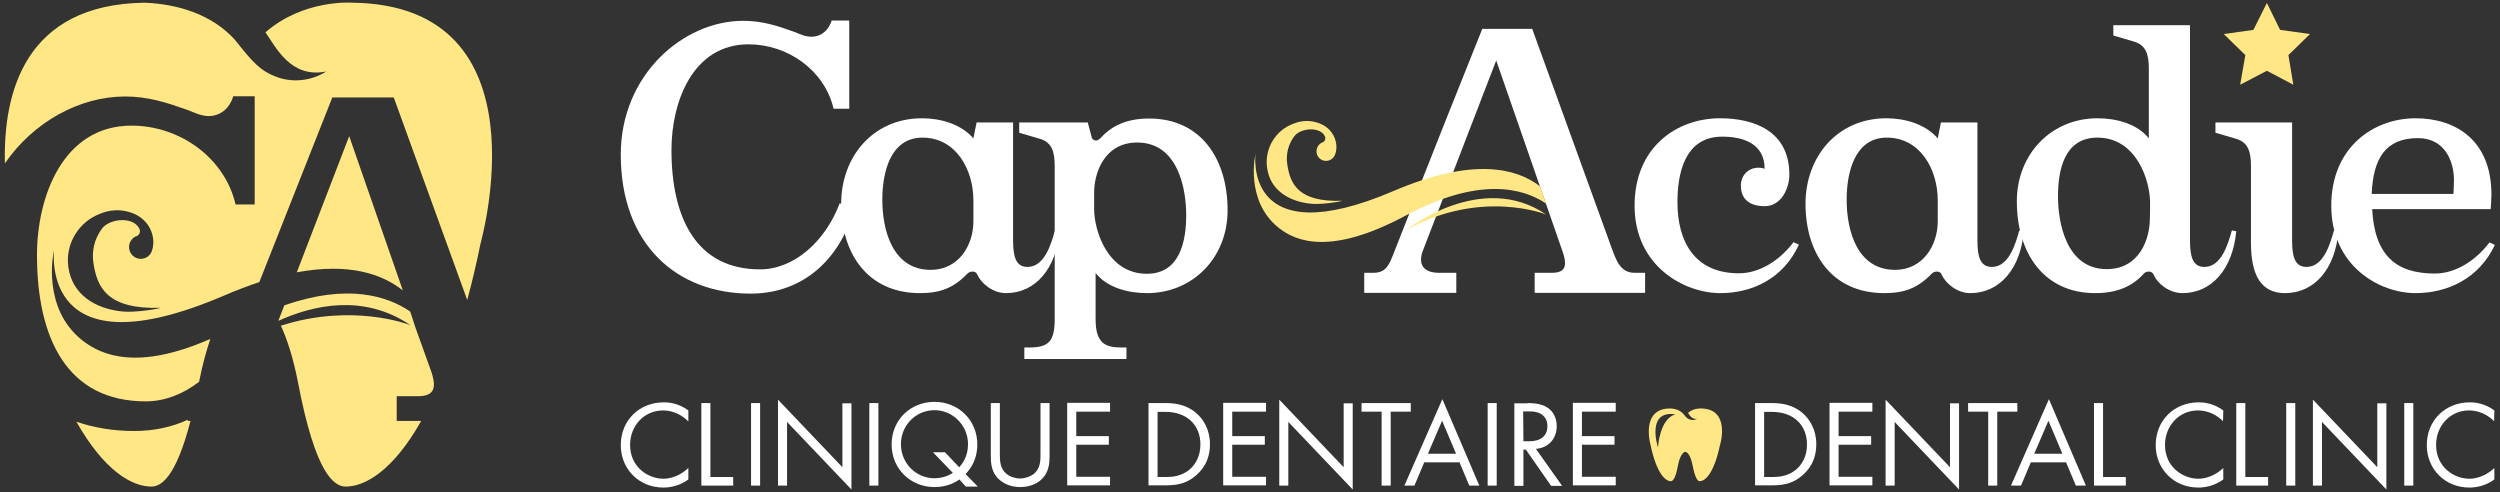 <?xml version="1.0" encoding="utf-8"?>
<!-- Generator: Adobe Illustrator 28.1.0, SVG Export Plug-In . SVG Version: 6.00 Build 0)  -->
<svg version="1.1" id="f" xmlns="http://www.w3.org/2000/svg" xmlns:xlink="http://www.w3.org/1999/xlink" x="0px" y="0px"
	 viewBox="0 0 1020.9 200.9" style="enable-background:new 0 0 1020.9 200.9;" xml:space="preserve">
<rect x="0" y="0" width="1020.9" height="200.9" fill="#333333" stroke="none"/>
<style type="text/css">
	.st0{fill:#FFFFFF;}
	.st1{fill:#FFE785;}
</style>
<g id="g">
	<path class="st0" d="M702.5,119.7c-14.6,0-35-10.9-35-35.7c0-24,17.3-35.7,34.9-35.7c13.6,0,28.3,5,28.3,23
		c0,5.5-3.2,12.9-10.1,12.9c-4.7,0-9.7-1.8-9.7-8.4c0-5.4,4.9-8.5,9.7-6.9c0-10.1-8.5-13.1-17.3-13.1c-15.8,0-18.3,15.9-18.3,26.8
		c0,15.9,6.9,29,25.1,29c8.4,0,16.6-5.2,22.3-12.7l2.2,1C728.3,113.7,715.6,119.7,702.5,119.7z"/>
	<path class="st0" d="M804.6,119.7c-5.2,0-9.9-3.7-11.7-7.5c-0.3-1-1.2-1.3-2-1.3c-0.7,0-1.3,0.2-2,0.8c-5.7,5.9-11.1,8-19.4,8
		c-21.6,0-32.2-16.4-32.2-36.5c0-19.3,13.1-34.9,33-34.9c7.5,0,15.9,2.3,21,8.2l1.3-6.5h14.9v48.1c0,6.9,1.2,10.9,5.9,10.9
		c6.9,0,9.6-9.2,11.2-14.9l1.8,0.3C825.2,109.7,816.6,119.7,804.6,119.7z M791.3,81.8c0-12.4-7-25.6-20.8-25.6
		c-13.4,0-16.4,14.8-16.4,25.3c0,12.6,4.2,28.7,19.8,28.7c11.1,0,17.4-9.7,17.4-19.9C791.3,90.2,791.3,81.8,791.3,81.8z"/>
	<path class="st0" d="M891.2,119.7c-5.2,0-10.1-3.7-11.7-7.5c-0.5-1-1.2-1.3-2-1.3c-0.7,0-1.5,0.2-2,0.8c-4.7,5.2-10.9,8-19.9,8
		c-20.8,0-32-16.1-32-37.5c0-19.4,14.2-33.9,32.9-33.9c7.9,0,16.3,2.3,21,8.2V28.2c0-5.7-1-9.7-6-11.2l-8.5-2.5v-4.2h31.3v87.8
		c0,6.9,1.2,10.9,5.9,10.9c6.9,0,9.6-9.2,11.2-14.9l1.8,0.3C911.8,109.7,903.3,119.7,891.2,119.7z M878,82.7
		c0-8.9-5.5-26.5-21.5-26.5c-13.7,0-16.1,13.6-16.1,24s3.2,29.7,19.9,29.7c13.6,0,17.6-12.7,17.6-20.4C878,89.4,878,82.7,878,82.7z"
		/>
	<path class="st0" d="M933.1,119.7c-9.7,0-13.9-7.2-13.9-20.6V67.9c0-5.7-1-9.7-6-11.2l-8.5-2.5V50H936v48.1
		c0,6.9,1.2,10.9,5.9,10.9c6.9,0,9.6-9.2,11.2-14.9l1.8,0.3C953.7,109.7,945.2,119.7,933.1,119.7z"/>
	<polygon class="st1" points="925.7,1.2 931.1,12.2 943.3,13.9 934.5,22.5 936.5,34.6 925.7,28.9 914.8,34.6 916.9,22.5 908.1,13.9 
		920.2,12.2 	"/>
	<path class="st0" d="M986.4,119.7c-14.6,0-34.4-10.9-34.4-35.7c0-24,17.4-35.7,34.4-35.7c16.1,0,31,8.7,31,31.2
		c0,1.2-0.2,4.9-0.3,5.9h-48.4c1,18.9,9.7,26.3,25.6,26.3c8.4,0,16.6-5.2,22.3-12.7l2.2,1C1012.4,113.7,999.5,119.7,986.4,119.7z
		 M987.4,56.4c-13.4,0-18.3,8.5-18.9,22.8h33.4c0,0,0.2-3.7,0.2-5.9C1002,65.3,998,56.4,987.4,56.4z"/>
	<path class="st0" d="M667.5,111.4c-5.7,0-7.4-4.9-9.1-9.4l-32.7-90.2h-20.4c0,0-30.3,75.5-29.7,75.2l-6.7,17
		c-1.7,4.2-2.9,7.4-8.1,7.4h-3.7v8.2h37.6v-8.2h-7.2c-4.4,0-7.2-1.8-7.2-5.4c0-1,0.2-2.2,0.7-3.5l30-77.8l27.3,78.6
		c0.5,1.5,0.8,3,0.8,4.2c0,2.3-1.3,3.9-5.2,3.9h-7.2v8.2h45.1v-8.2C671.8,111.4,667.5,111.4,667.5,111.4z"/>
	<path class="st1" d="M535.4,83.2c3.9,0.4,11.4-0.7,12.7-1.2c-18.1,0.6-21.2-7-22.4-14.7c-1.2-7.4,3.2-12.1,3.3-12.2
		c2.9-2.9,10.3-3.4,12.1,0.7c0.3,0.8,0,1.7-0.7,2.2c-1.6,0.5-2.8,2-2.8,3.8c0,2.2,1.8,3.9,3.9,3.9c1.8,0,3.3-1.2,3.8-2.9l0,0
		c1.5-4.2-0.6-11.7-9.3-13.2c-2.9-0.5-5.6,0-7.8,0.9c-7.2,2.6-11.8,10-10.8,17.8C518.5,77.5,526.2,82.3,535.4,83.2z M574.3,93.9
		c30.6-17,57.1-6.3,57.1-6.3C604.9,69.5,574.3,93.9,574.3,93.9z M631.3,83.1l-2.4-7c-9.5-7.4-27.3-12-59.6,1.8
		c-62,26.6-56.6-15.1-56.6-15.1s-4.5,18.9,9.3,30.1c7.5,6.1,21.9,11.2,51.7-4.7C604.2,71.8,622.1,76.9,631.3,83.1L631.3,83.1z"/>
	<path class="st0" d="M306.5,119.9c-30,0-53-19.9-53-56.8c0-32.5,25.5-54.6,50-54.6c7.7,0,13.9,2,20.8,4.5c2.5,1,4.5,2,7.2,2
		c3,0,6-1.8,7.4-4.9c0.3-0.5,0.5-1,0.7-1.7h7.2v36h-6.4c-3.7-15.8-18.8-26.3-34.7-26.3c-23,0-31.5,23.8-31.5,43.1
		c0,27.8,10.1,48.8,36.2,48.8c13.6,0,26.5-11.1,32.5-27l6,2C343.2,105.7,328.1,119.9,306.5,119.9z"/>
	<path class="st0" d="M410.8,119.7c-5.2,0-9.9-3.7-11.7-7.5c-0.3-1-1.2-1.3-2-1.3c-0.7,0-1.3,0.2-2,0.8c-5.7,5.9-11.1,8-19.4,8
		c-21.6,0-32.2-16.4-32.2-36.5c0-19.3,13.1-34.9,33-34.9c7.5,0,15.9,2.3,21,8.2l1.3-6.5h14.9v48.1c0,6.9,1.2,10.9,5.9,10.9
		c6.9,0,9.6-9.2,11.2-14.9l1.8,0.3C431.4,109.7,422.8,119.7,410.8,119.7z M397.5,81.8c0-12.4-7-25.6-20.8-25.6
		c-13.4,0-16.4,14.8-16.4,25.3c0,12.6,4.2,28.7,19.8,28.7c11.1,0,17.4-9.7,17.4-19.9C397.5,90.2,397.5,81.8,397.5,81.8z"/>
	<path class="st0" d="M468.4,119.7c-7.9,0-16.3-2.3-21-8.2v18.8c0,9.9,3.9,11.6,10.6,11.6h2v4.7h-41.7v-4.7h1.8
		c7.9,0,10.6-2.2,10.6-11.6V67.9c0-5.7-1-9.7-6-11.2l-8.5-2.5V50h28l1.7,6.4c0.2,0.5,1,1,1.7,1s1.5-0.7,1.8-1c4.7-5.2,10.9-8,19.9-8
		c20.8,0,32,16.1,32,37.5C501.3,105.3,487,119.7,468.4,119.7z M464.4,58.2c-13.6,0-17.6,12.7-17.6,20.4v6.7
		c0,8.9,5.5,26.5,21.5,26.5c13.7,0,16.1-13.6,16.1-24S481.2,58.2,464.4,58.2z"/>
	<path class="st0" d="M716.6,164.6h6.9c3.4,0,8.2,0.4,12.4,3.9c3.1,2.6,5.8,6.9,5.8,12.9c0,7.1-3.5,10.9-5.9,12.9
		c-3.1,2.6-6.3,3.9-12.3,3.9h-6.8v-33.6H716.6z M720.4,194.8h3.3c2.7,0,6.4-0.3,9.7-3c2.5-2.1,4.5-5.5,4.5-10.3
		c0-8.1-5.7-13.3-14.2-13.3h-3.3V194.8z"/>
	<path class="st0" d="M764.6,168.1h-13.8v10h13.3v3.5h-13.3v13.1h13.8v3.5h-17.5v-33.7h17.5V168.1z"/>
	<path class="st0" d="M770,198.3v-35.1l26.3,27.6v-26.1h3.7v35.2l-26.3-27.6v26H770z"/>
	<path class="st0" d="M815.6,168.1v30.2h-3.7v-30.2h-8.2v-3.5h20.1v3.5H815.6z"/>
	<path class="st0" d="M843.7,188.8h-14.4l-4,9.5h-4.1l15.5-35.3l15.1,35.3h-4.1L843.7,188.8z M842.2,185.3l-5.7-13.5l-5.8,13.5
		H842.2z"/>
	<path class="st0" d="M858.8,164.6v30.2h9.3v3.5h-13v-33.7H858.8z"/>
	<path class="st0" d="M907.8,172c-1.1-1.1-2.7-2.3-4.4-3.1c-1.8-0.8-3.8-1.3-5.8-1.3c-7.8,0-13.5,6.3-13.5,14.1
		c0,9.1,7.4,13.8,13.6,13.8c2.3,0,4.5-0.7,6.3-1.6c1.9-1,3.3-2.2,3.9-2.8v4.7c-3.7,2.7-7.6,3.3-10.2,3.3c-10,0-17.4-7.6-17.4-17.3
		c0-10.1,7.5-17.5,17.6-17.5c2,0,5.9,0.3,10,3.3L907.8,172L907.8,172z"/>
	<path class="st0" d="M916.9,164.6v30.2h9.3v3.5h-13v-33.7H916.9z"/>
	<path class="st0" d="M937.3,164.6v33.7h-3.7v-33.7H937.3z"/>
	<path class="st0" d="M944.5,198.3v-35.1l26.3,27.6v-26.1h3.7v35.2l-26.3-27.6v26H944.5z"/>
	<path class="st0" d="M985.5,164.6v33.7h-3.7v-33.7H985.5z"/>
	<path class="st0" d="M1018.5,172c-1.1-1.1-2.7-2.3-4.4-3.1c-1.8-0.8-3.8-1.3-5.8-1.3c-7.8,0-13.5,6.3-13.5,14.1
		c0,9.1,7.4,13.8,13.6,13.8c2.3,0,4.5-0.7,6.3-1.6c1.9-1,3.3-2.2,3.9-2.8v4.7c-3.7,2.7-7.6,3.3-10.2,3.3c-10,0-17.4-7.6-17.4-17.3
		c0-10.1,7.5-17.5,17.6-17.5c2,0,5.9,0.3,10,3.3L1018.5,172L1018.5,172z"/>
	<path class="st1" d="M694.6,166.8c0,0-3-0.2-5.3,1.8c0.7,0.9,1.6,2.8,3.7,2.4c-0.9,0.6-2.2,0.7-3.2,0.2c-1.1-0.4-1.7-1.4-2.4-2.2
		c-1.4-1.5-3.4-2.2-5.5-2.2c-12.1,0.1-7.9,14.8-7.9,14.8c2.5,12,6.2,14.9,8.3,14.9c0.7,0,1.9-0.8,2.9-6.4c1-5.2,2.8-5.6,3-5.6
		c0.3,0,2,0.4,3,5.6c1.1,5.6,2.2,6.4,2.9,6.4c2.1,0,5.8-2.9,8.3-14.9C702.5,181.6,706.8,166.9,694.6,166.8L694.6,166.8z
		 M677.1,182.8c-0.3-0.7-4.8-15.4,7.1-13.6C677.9,170.9,677,182.1,677.1,182.8z"/>
	<path class="st0" d="M281,172c-1.1-1.1-2.7-2.3-4.4-3.1c-1.8-0.8-3.8-1.3-5.8-1.3c-7.8,0-13.5,6.3-13.5,14.1
		c0,9.1,7.4,13.8,13.6,13.8c2.3,0,4.5-0.7,6.3-1.6c1.9-1,3.3-2.2,3.9-2.8v4.7c-3.7,2.7-7.6,3.3-10.2,3.3c-10,0-17.4-7.6-17.4-17.3
		c0-10.1,7.5-17.5,17.6-17.5c2,0,5.9,0.3,10,3.3v4.4H281z"/>
	<path class="st0" d="M290.1,164.6v30.2h9.3v3.5h-13v-33.7H290.1z"/>
	<path class="st0" d="M310.4,164.6v33.7h-3.7v-33.7H310.4z"/>
	<path class="st0" d="M317.7,198.3v-35.1l26.3,27.6v-26.1h3.7v35.2l-26.3-27.6v26H317.7z"/>
	<path class="st0" d="M358.7,164.6v33.7H355v-33.7H358.7z"/>
	<path class="st0" d="M391.8,195.8c-1.4,1-4.8,3.1-10.2,3.1c-9.7,0-17.5-7.4-17.5-17.4c0-10.1,7.8-17.4,17.5-17.4
		s17.5,7.4,17.5,17.4c0,6.2-2.8,10-4.8,12.1l5,5.1h-4.9L391.8,195.8z M391.7,190.8c1.3-1.4,3.6-4.4,3.6-9.4
		c0-7.7-6.2-13.9-13.7-13.9c-7.6,0-13.7,6.2-13.7,13.9s6.1,13.9,13.7,13.9c2.1,0,4.9-0.5,7.5-2.2l-8.1-8.4h4.9L391.7,190.8z"/>
	<path class="st0" d="M408.3,185.3c0,2.8,0,5.9,2.7,8.2c1.4,1.2,3.7,1.9,5.6,1.9s4.2-0.8,5.6-1.9c2.7-2.3,2.7-5.4,2.7-8.2v-20.7h3.7
		v21.7c0,2.8-0.3,5.6-2.1,8.1c-2,2.8-5.6,4.5-9.9,4.5s-7.8-1.8-9.9-4.5c-1.8-2.5-2.1-5.3-2.1-8.1v-21.7h3.7L408.3,185.3L408.3,185.3
		z"/>
	<path class="st0" d="M453.3,168.1h-13.8v10h13.3v3.5h-13.3v13.1h13.8v3.5h-17.5v-33.7h17.5V168.1z"/>
	<path class="st0" d="M469,164.6h6.9c3.4,0,8.2,0.4,12.4,3.9c3.1,2.6,5.8,6.9,5.8,12.9c0,7.1-3.5,10.9-5.9,12.9
		c-3.1,2.6-6.3,3.9-12.3,3.9H469V164.6z M472.7,194.8h3.3c2.7,0,6.4-0.3,9.7-3c2.5-2.1,4.5-5.5,4.5-10.3c0-8.1-5.7-13.3-14.2-13.3
		h-3.3V194.8z"/>
	<path class="st0" d="M517,168.1h-13.8v10h13.3v3.5h-13.3v13.1H517v3.5h-17.5v-33.7H517V168.1z"/>
	<path class="st0" d="M522.4,198.3v-35.1l26.3,27.6v-26.1h3.7v35.2l-26.3-27.6v26H522.4z"/>
	<path class="st0" d="M567.9,168.1v30.2h-3.7v-30.2H556v-3.5h20.1v3.5H567.9z"/>
	<path class="st0" d="M596,188.8h-14.4l-4,9.5h-4.1L589,163l15.1,35.3H600L596,188.8z M594.6,185.3l-5.7-13.5l-5.8,13.5H594.6z"/>
	<path class="st0" d="M611.2,164.6v33.7h-3.7v-33.7H611.2z"/>
	<path class="st0" d="M623.8,164.6c2.3,0,5.7,0.2,8.2,1.9c2,1.3,3.7,3.9,3.7,7.5c0,5.2-3.4,8.9-8.5,9.3l10.7,15.1h-4.5l-10.3-14.8
		h-1v14.8h-3.7v-33.7h5.4V164.6z M622.1,180.2h2.4c4.7,0,7.4-2.2,7.4-6.2c0-1.9-0.6-3.7-2.7-5c-1.5-0.9-3.2-1-4.9-1H622L622.1,180.2
		L622.1,180.2z"/>
	<path class="st0" d="M659.8,168.1H646v10h13.3v3.5H646v13.1h13.8v3.5h-17.5v-33.7h17.5V168.1z"/>
	<g id="h">
		<path class="st1" d="M142.6,55.6l-21.4,55.6c21.6-4,35,0.8,43.3,7.4L142.6,55.6z M143.8,1.1c0,0-19.8-1.5-35.4,12.1
			c4.3,6.1,10.3,18.9,24.8,16c-6,3.9-14.4,4.9-21.5,1.7c-7.1-2.8-11.3-9.3-16-14.9C86.4,5.9,72.8,1.7,59.2,1.1
			C9.9,1.7,1.3,38.2,2,66.7c11.8-17.1,30.7-27.3,49.1-27.3c9.4,0,17,2.5,25.5,5.5c3.1,1.2,5.5,2.5,8.8,2.5c3.7,0,7.4-2.3,9-6
			c0.4-0.6,0.6-1.2,0.8-2.1h8.8v44.2h-7.8c-4.5-19.3-23-32.2-42.5-32.2c-28.1,0-38.6,29.2-38.6,52.8c0,34.1,12.3,59.8,44.4,59.8
			c7.7,0,15.2-2.9,21.8-8c1.4-7.1,3-12.8,4.6-17.5c-29.2,12.8-44.1,7.1-52.4,0.5C17,125.7,21.8,103.4,22,102.2
			c0,1.8-5,50.4,69.5,18.5c5.1-2.2,9.9-4,14.4-5.5l29.8-75.4h25.1l30,82.7c1.9-7,3.7-14.6,5.4-22.9C196.1,99.6,224.4,2,143.8,1.1
			L143.8,1.1z M50,127.2c-11.2-1.1-20.6-7-22.1-18.2c-1.3-9.6,4.4-18.6,13.2-21.8c2.7-1.1,6-1.7,9.6-1.1c10.6,1.8,13.2,11,11.4,16.1
			l0,0c-0.5,2-2.4,3.5-4.6,3.5c-2.6,0-4.8-2.1-4.8-4.8c0-2.2,1.4-4,3.4-4.6c0.9-0.6,1.3-1.7,0.9-2.7c-2.2-5.1-11.2-4.5-14.8-0.9
			c-0.1,0.1-5.5,5.9-4,15c1.5,9.4,5.3,18.7,27.4,18C63.9,126.3,54.8,127.7,50,127.2L50,127.2z M76.7,171.4c-6.5,3-13.8,4.6-21.9,4.6
			c-8.4,0-16.4-1.3-23.6-3.8c11.4,20.2,22.8,26.5,30.6,26.5c4,0,10-3.7,16-26.8h-1.1V171.4L76.7,171.4z M169.7,133.9l-2.2-6.7
			c-9.1-6.2-25.4-11.6-51.4-2.5l-2.4,6.2c0,0,0,0,0,0.1c13.9-6.3,34.7-11.3,53.9,1.8c-0.9-0.4-23.8-9.1-52.9,0.2
			c2.5,5.4,5,12.9,7,23.2c7.1,37.3,14.7,42.5,19.5,42.5c7.8,0,19.3-6.4,30.8-26.8h-10v-10.1h8.8c4.7,0,6.4-1.9,6.4-4.7
			c0-1.4-0.4-3.3-1-5.1L169.7,133.9z"/>
	</g>
</g>
</svg>
